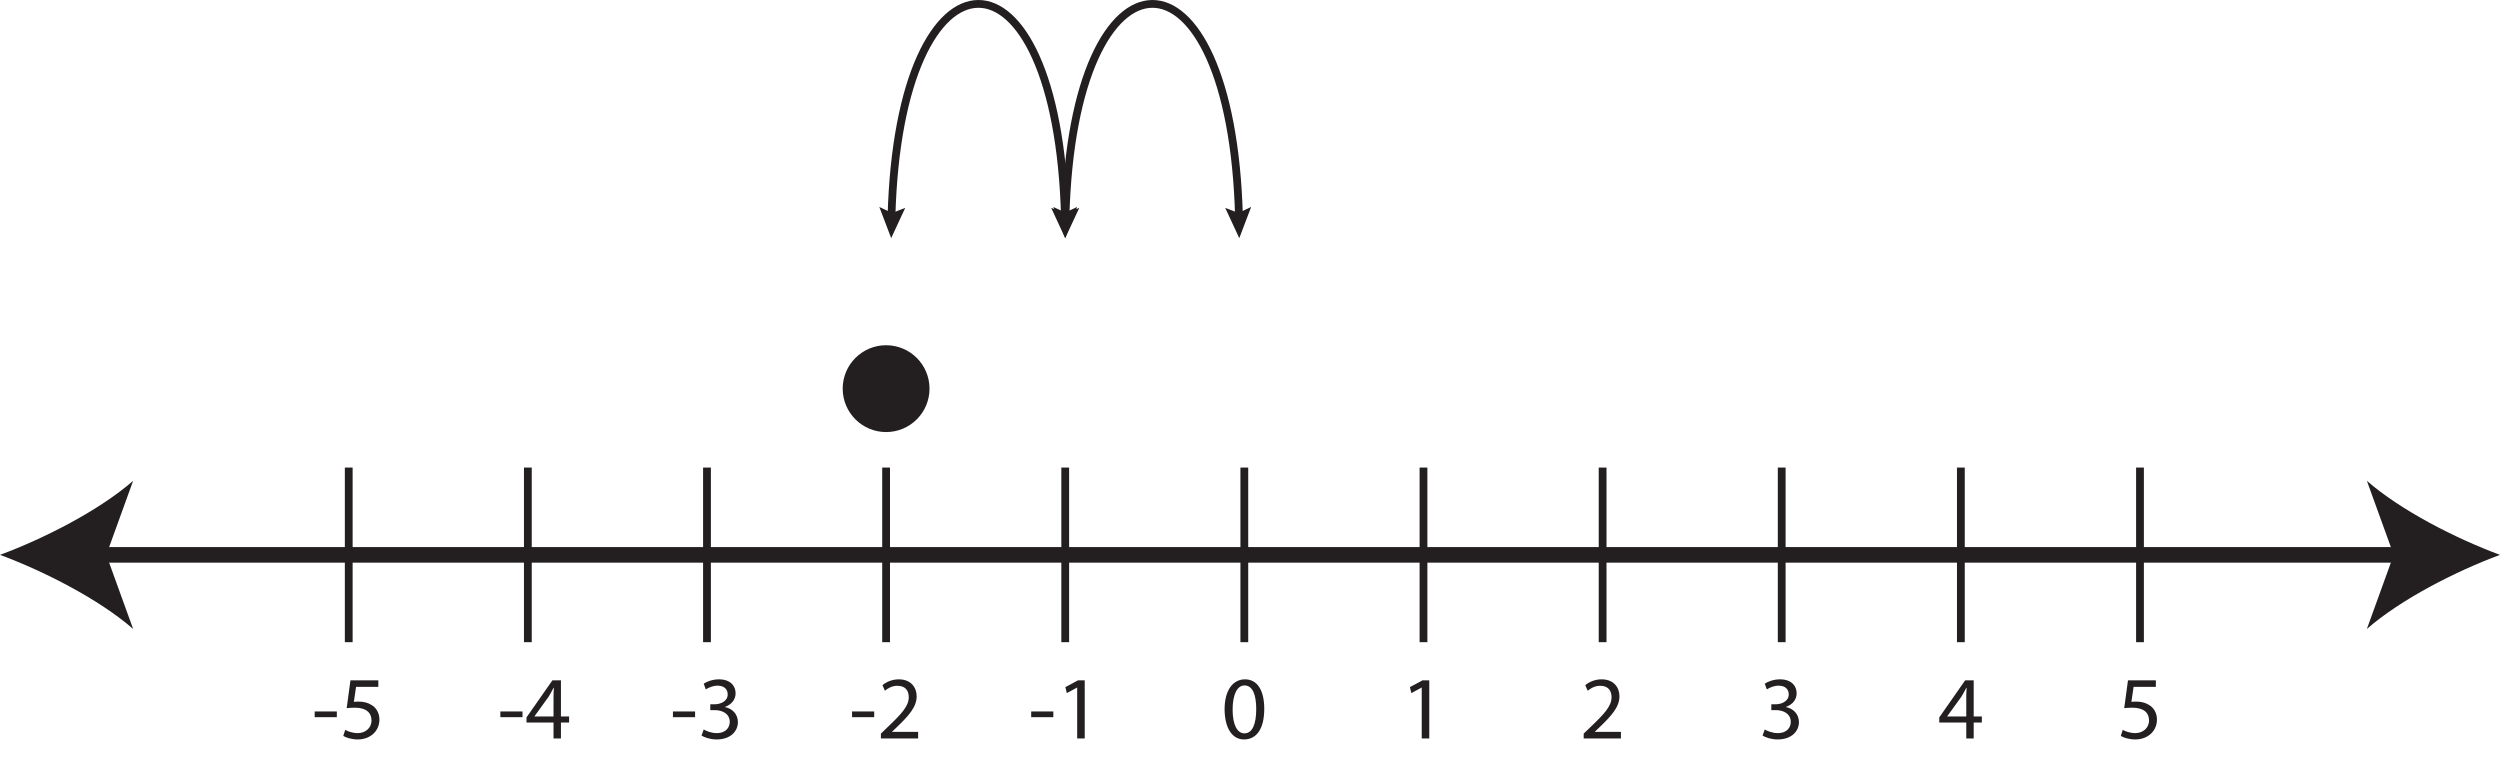 <?xml version="1.0" encoding="UTF-8"?>
<svg xmlns="http://www.w3.org/2000/svg" xmlns:xlink="http://www.w3.org/1999/xlink" width="321.004pt" height="97.696pt" viewBox="0 0 321.004 97.696" version="1.1">
<defs>
<g>
<symbol overflow="visible" id="glyph0-0">
<path style="stroke:none;" d="M 0 0 L 5.75 0 L 5.75 -8.047 L 0 -8.047 Z M 2.875 -4.547 L 0.922 -7.469 L 4.828 -7.469 Z M 3.219 -4.031 L 5.172 -6.953 L 5.172 -1.094 Z M 0.922 -0.578 L 2.875 -3.5 L 4.828 -0.578 Z M 0.578 -6.953 L 2.531 -4.031 L 0.578 -1.094 Z M 0.578 -6.953 "/>
</symbol>
<symbol overflow="visible" id="glyph0-1">
<path style="stroke:none;" d="M 0.344 -3.469 L 0.344 -2.734 L 3.188 -2.734 L 3.188 -3.469 Z M 0.344 -3.469 "/>
</symbol>
<symbol overflow="visible" id="glyph0-2">
<path style="stroke:none;" d="M 4.984 -7.469 L 1.406 -7.469 L 0.922 -3.891 C 1.203 -3.922 1.531 -3.953 1.969 -3.953 C 3.453 -3.953 4.109 -3.281 4.109 -2.312 C 4.109 -1.312 3.281 -0.688 2.344 -0.688 C 1.656 -0.688 1.047 -0.922 0.734 -1.109 L 0.484 -0.328 C 0.844 -0.109 1.531 0.125 2.344 0.125 C 3.969 0.125 5.125 -0.969 5.125 -2.422 C 5.125 -3.359 4.641 -4.016 4.062 -4.328 C 3.594 -4.625 3.031 -4.734 2.453 -4.734 C 2.172 -4.734 2.016 -4.719 1.844 -4.703 L 2.125 -6.625 L 4.984 -6.625 Z M 4.984 -7.469 "/>
</symbol>
<symbol overflow="visible" id="glyph0-3">
<path style="stroke:none;" d="M 4.594 0 L 4.594 -2.047 L 5.641 -2.047 L 5.641 -2.828 L 4.594 -2.828 L 4.594 -7.469 L 3.5 -7.469 L 0.172 -2.703 L 0.172 -2.047 L 3.641 -2.047 L 3.641 0 Z M 1.203 -2.828 L 1.203 -2.859 L 3.031 -5.391 C 3.234 -5.734 3.422 -6.062 3.641 -6.5 L 3.688 -6.5 C 3.656 -6.109 3.641 -5.719 3.641 -5.328 L 3.641 -2.828 Z M 1.203 -2.828 "/>
</symbol>
<symbol overflow="visible" id="glyph0-4">
<path style="stroke:none;" d="M 0.484 -0.375 C 0.844 -0.141 1.594 0.125 2.422 0.125 C 4.203 0.125 5.156 -0.922 5.156 -2.109 C 5.141 -3.156 4.406 -3.859 3.484 -4.031 L 3.484 -4.047 C 4.391 -4.375 4.859 -5.031 4.859 -5.812 C 4.859 -6.734 4.203 -7.594 2.719 -7.594 C 1.922 -7.594 1.156 -7.312 0.766 -7.031 L 1.031 -6.297 C 1.359 -6.516 1.938 -6.781 2.531 -6.781 C 3.469 -6.781 3.844 -6.25 3.844 -5.656 C 3.844 -4.766 2.906 -4.391 2.172 -4.391 L 1.609 -4.391 L 1.609 -3.641 L 2.172 -3.641 C 3.156 -3.641 4.094 -3.188 4.109 -2.141 C 4.109 -1.5 3.703 -0.688 2.422 -0.688 C 1.703 -0.688 1.047 -0.984 0.766 -1.156 Z M 0.484 -0.375 "/>
</symbol>
<symbol overflow="visible" id="glyph0-5">
<path style="stroke:none;" d="M 5.297 0 L 5.297 -0.844 L 1.938 -0.844 L 1.938 -0.859 L 2.531 -1.422 C 4.109 -2.938 5.109 -4.047 5.109 -5.422 C 5.109 -6.5 4.422 -7.594 2.812 -7.594 C 1.969 -7.594 1.219 -7.266 0.719 -6.844 L 1.031 -6.125 C 1.375 -6.422 1.938 -6.766 2.625 -6.766 C 3.734 -6.766 4.094 -6.062 4.094 -5.297 C 4.094 -4.172 3.219 -3.203 1.312 -1.391 L 0.516 -0.625 L 0.516 0 Z M 5.297 0 "/>
</symbol>
<symbol overflow="visible" id="glyph0-6">
<path style="stroke:none;" d="M 2.719 0 L 3.688 0 L 3.688 -7.469 L 2.828 -7.469 L 1.203 -6.594 L 1.391 -5.828 L 2.688 -6.531 L 2.719 -6.531 Z M 2.719 0 "/>
</symbol>
<symbol overflow="visible" id="glyph0-7">
<path style="stroke:none;" d="M 3.031 -7.594 C 1.5 -7.594 0.406 -6.234 0.406 -3.719 C 0.438 -1.234 1.438 0.125 2.891 0.125 C 4.547 0.125 5.5 -1.281 5.5 -3.812 C 5.5 -6.203 4.594 -7.594 3.031 -7.594 Z M 2.953 -6.812 C 4.016 -6.812 4.469 -5.609 4.469 -3.766 C 4.469 -1.859 3.984 -0.656 2.953 -0.656 C 2.031 -0.656 1.438 -1.766 1.438 -3.703 C 1.438 -5.734 2.078 -6.812 2.953 -6.812 Z M 2.953 -6.812 "/>
</symbol>
</g>
<clipPath id="clip1">
  <path d="M 303 61 L 321.004 61 L 321.004 81 L 303 81 Z M 303 61 "/>
</clipPath>
</defs>
<g id="surface1">
<path style="fill:none;stroke-width:2;stroke-linecap:butt;stroke-linejoin:miter;stroke:rgb(13.73%,12.16%,12.549%);stroke-opacity:1;stroke-miterlimit:10;" d="M 0 0 L 296.863 0 " transform="matrix(1,0,0,-1,12.07,71.246)"/>
<path style=" stroke:none;fill-rule:nonzero;fill:rgb(13.73%,12.16%,12.549%);fill-opacity:1;" d="M 0 71.246 C 5.68 73.352 12.727 76.949 17.094 80.758 L 13.652 71.246 L 17.094 61.738 C 12.727 65.547 5.68 69.141 0 71.246 "/>
<g clip-path="url(#clip1)" clip-rule="nonzero">
<path style=" stroke:none;fill-rule:nonzero;fill:rgb(13.73%,12.16%,12.549%);fill-opacity:1;" d="M 321.004 71.246 C 315.324 73.352 308.277 76.949 303.91 80.758 L 307.352 71.246 L 303.91 61.738 C 308.277 65.547 315.324 69.141 321.004 71.246 "/>
</g>
<path style="fill:none;stroke-width:1;stroke-linecap:butt;stroke-linejoin:miter;stroke:rgb(13.73%,12.16%,12.549%);stroke-opacity:1;stroke-miterlimit:10;" d="M -0 -0.002 L -0 -22.423 " transform="matrix(1,0,0,-1,44.778,60.034)"/>
<path style="fill:none;stroke-width:1;stroke-linecap:butt;stroke-linejoin:miter;stroke:rgb(13.73%,12.16%,12.549%);stroke-opacity:1;stroke-miterlimit:10;" d="M 0.001 -0.002 L 0.001 -22.423 " transform="matrix(1,0,0,-1,67.776,60.034)"/>
<path style="fill:none;stroke-width:1;stroke-linecap:butt;stroke-linejoin:miter;stroke:rgb(13.73%,12.16%,12.549%);stroke-opacity:1;stroke-miterlimit:10;" d="M -0 -0.002 L -0 -22.423 " transform="matrix(1,0,0,-1,90.778,60.034)"/>
<path style="fill:none;stroke-width:1;stroke-linecap:butt;stroke-linejoin:miter;stroke:rgb(13.73%,12.16%,12.549%);stroke-opacity:1;stroke-miterlimit:10;" d="M 0.001 -0.002 L 0.001 -22.423 " transform="matrix(1,0,0,-1,113.776,60.034)"/>
<path style="fill:none;stroke-width:1;stroke-linecap:butt;stroke-linejoin:miter;stroke:rgb(13.73%,12.16%,12.549%);stroke-opacity:1;stroke-miterlimit:10;" d="M 0.001 -0.002 L 0.001 -22.423 " transform="matrix(1,0,0,-1,136.776,60.034)"/>
<path style="fill:none;stroke-width:1;stroke-linecap:butt;stroke-linejoin:miter;stroke:rgb(13.73%,12.16%,12.549%);stroke-opacity:1;stroke-miterlimit:10;" d="M -0.002 -0.002 L -0.002 -22.423 " transform="matrix(1,0,0,-1,159.775,60.034)"/>
<path style="fill:none;stroke-width:1;stroke-linecap:butt;stroke-linejoin:miter;stroke:rgb(13.73%,12.16%,12.549%);stroke-opacity:1;stroke-miterlimit:10;" d="M -0 -0.002 L -0 -22.423 " transform="matrix(1,0,0,-1,182.778,60.034)"/>
<path style="fill:none;stroke-width:1;stroke-linecap:butt;stroke-linejoin:miter;stroke:rgb(13.73%,12.16%,12.549%);stroke-opacity:1;stroke-miterlimit:10;" d="M 0.002 -0.002 L 0.002 -22.423 " transform="matrix(1,0,0,-1,205.776,60.034)"/>
<path style="fill:none;stroke-width:1;stroke-linecap:butt;stroke-linejoin:miter;stroke:rgb(13.73%,12.16%,12.549%);stroke-opacity:1;stroke-miterlimit:10;" d="M -0 -0.002 L -0 -22.423 " transform="matrix(1,0,0,-1,228.774,60.034)"/>
<g style="fill:rgb(13.73%,12.16%,12.549%);fill-opacity:1;">
  <use xlink:href="#glyph0-1" x="40.062" y="94.821"/>
  <use xlink:href="#glyph0-2" x="43.593" y="94.821"/>
</g>
<g style="fill:rgb(13.73%,12.16%,12.549%);fill-opacity:1;">
  <use xlink:href="#glyph0-1" x="63.902" y="94.821"/>
  <use xlink:href="#glyph0-3" x="67.432" y="94.821"/>
</g>
<g style="fill:rgb(13.73%,12.16%,12.549%);fill-opacity:1;">
  <use xlink:href="#glyph0-1" x="86.062" y="94.821"/>
  <use xlink:href="#glyph0-4" x="89.593" y="94.821"/>
</g>
<g style="fill:rgb(13.73%,12.16%,12.549%);fill-opacity:1;">
  <use xlink:href="#glyph0-1" x="109.062" y="94.821"/>
  <use xlink:href="#glyph0-5" x="112.592" y="94.821"/>
</g>
<g style="fill:rgb(13.73%,12.16%,12.549%);fill-opacity:1;">
  <use xlink:href="#glyph0-1" x="132.062" y="94.821"/>
  <use xlink:href="#glyph0-6" x="135.592" y="94.821"/>
</g>
<g style="fill:rgb(13.73%,12.16%,12.549%);fill-opacity:1;">
  <use xlink:href="#glyph0-7" x="156.832" y="94.821"/>
</g>
<g style="fill:rgb(13.73%,12.16%,12.549%);fill-opacity:1;">
  <use xlink:href="#glyph0-6" x="179.832" y="94.821"/>
</g>
<g style="fill:rgb(13.73%,12.16%,12.549%);fill-opacity:1;">
  <use xlink:href="#glyph0-5" x="202.832" y="94.821"/>
</g>
<g style="fill:rgb(13.73%,12.16%,12.549%);fill-opacity:1;">
  <use xlink:href="#glyph0-4" x="225.832" y="94.821"/>
</g>
<g style="fill:rgb(13.73%,12.16%,12.549%);fill-opacity:1;">
  <use xlink:href="#glyph0-3" x="248.832" y="94.821"/>
</g>
<g style="fill:rgb(13.73%,12.16%,12.549%);fill-opacity:1;">
  <use xlink:href="#glyph0-2" x="271.831" y="94.821"/>
</g>
<path style="fill:none;stroke-width:1;stroke-linecap:butt;stroke-linejoin:miter;stroke:rgb(13.73%,12.16%,12.549%);stroke-opacity:1;stroke-miterlimit:10;" d="M 0.002 -0.002 L 0.002 -22.423 " transform="matrix(1,0,0,-1,251.776,60.034)"/>
<path style="fill:none;stroke-width:1;stroke-linecap:butt;stroke-linejoin:miter;stroke:rgb(13.73%,12.16%,12.549%);stroke-opacity:1;stroke-miterlimit:10;" d="M -0 -0.002 L -0 -22.423 " transform="matrix(1,0,0,-1,274.778,60.034)"/>
<path style=" stroke:none;fill-rule:nonzero;fill:rgb(13.73%,12.16%,12.549%);fill-opacity:1;" d="M 119.352 49.902 C 119.352 52.98 116.855 55.477 113.777 55.477 C 110.699 55.477 108.203 52.98 108.203 49.902 C 108.203 46.824 110.699 44.328 113.777 44.328 C 116.855 44.328 119.352 46.824 119.352 49.902 "/>
<path style="fill:none;stroke-width:1;stroke-linecap:butt;stroke-linejoin:miter;stroke:rgb(13.73%,12.16%,12.549%);stroke-opacity:1;stroke-miterlimit:4;" d="M 0 -0.002 C -0.949 36.659 -21.324 36.389 -22.281 -0.002 " transform="matrix(1,0,0,-1,159.09,27.893)"/>
<path style=" stroke:none;fill-rule:nonzero;fill:rgb(13.73%,12.16%,12.549%);fill-opacity:1;" d="M 160.648 26.574 L 159.008 27.34 L 157.32 26.691 L 159.125 30.582 Z M 160.648 26.574 "/>
<path style=" stroke:none;fill-rule:nonzero;fill:rgb(13.73%,12.16%,12.549%);fill-opacity:1;" d="M 135.25 26.574 L 136.891 27.34 L 138.582 26.691 L 136.773 30.578 Z M 135.25 26.574 "/>
<path style="fill:none;stroke-width:1;stroke-linecap:butt;stroke-linejoin:miter;stroke:rgb(13.73%,12.16%,12.549%);stroke-opacity:1;stroke-miterlimit:4;" d="M -0.001 -0.002 C -0.95 36.659 -21.321 36.389 -22.278 -0.002 " transform="matrix(1,0,0,-1,136.743,27.893)"/>
<path style=" stroke:none;fill-rule:nonzero;fill:rgb(13.73%,12.16%,12.549%);fill-opacity:1;" d="M 138.301 26.574 L 136.66 27.34 L 134.973 26.691 L 136.777 30.582 Z M 138.301 26.574 "/>
<path style=" stroke:none;fill-rule:nonzero;fill:rgb(13.73%,12.16%,12.549%);fill-opacity:1;" d="M 112.906 26.574 L 114.543 27.34 L 116.234 26.691 L 114.43 30.578 Z M 112.906 26.574 "/>
</g>
</svg>
